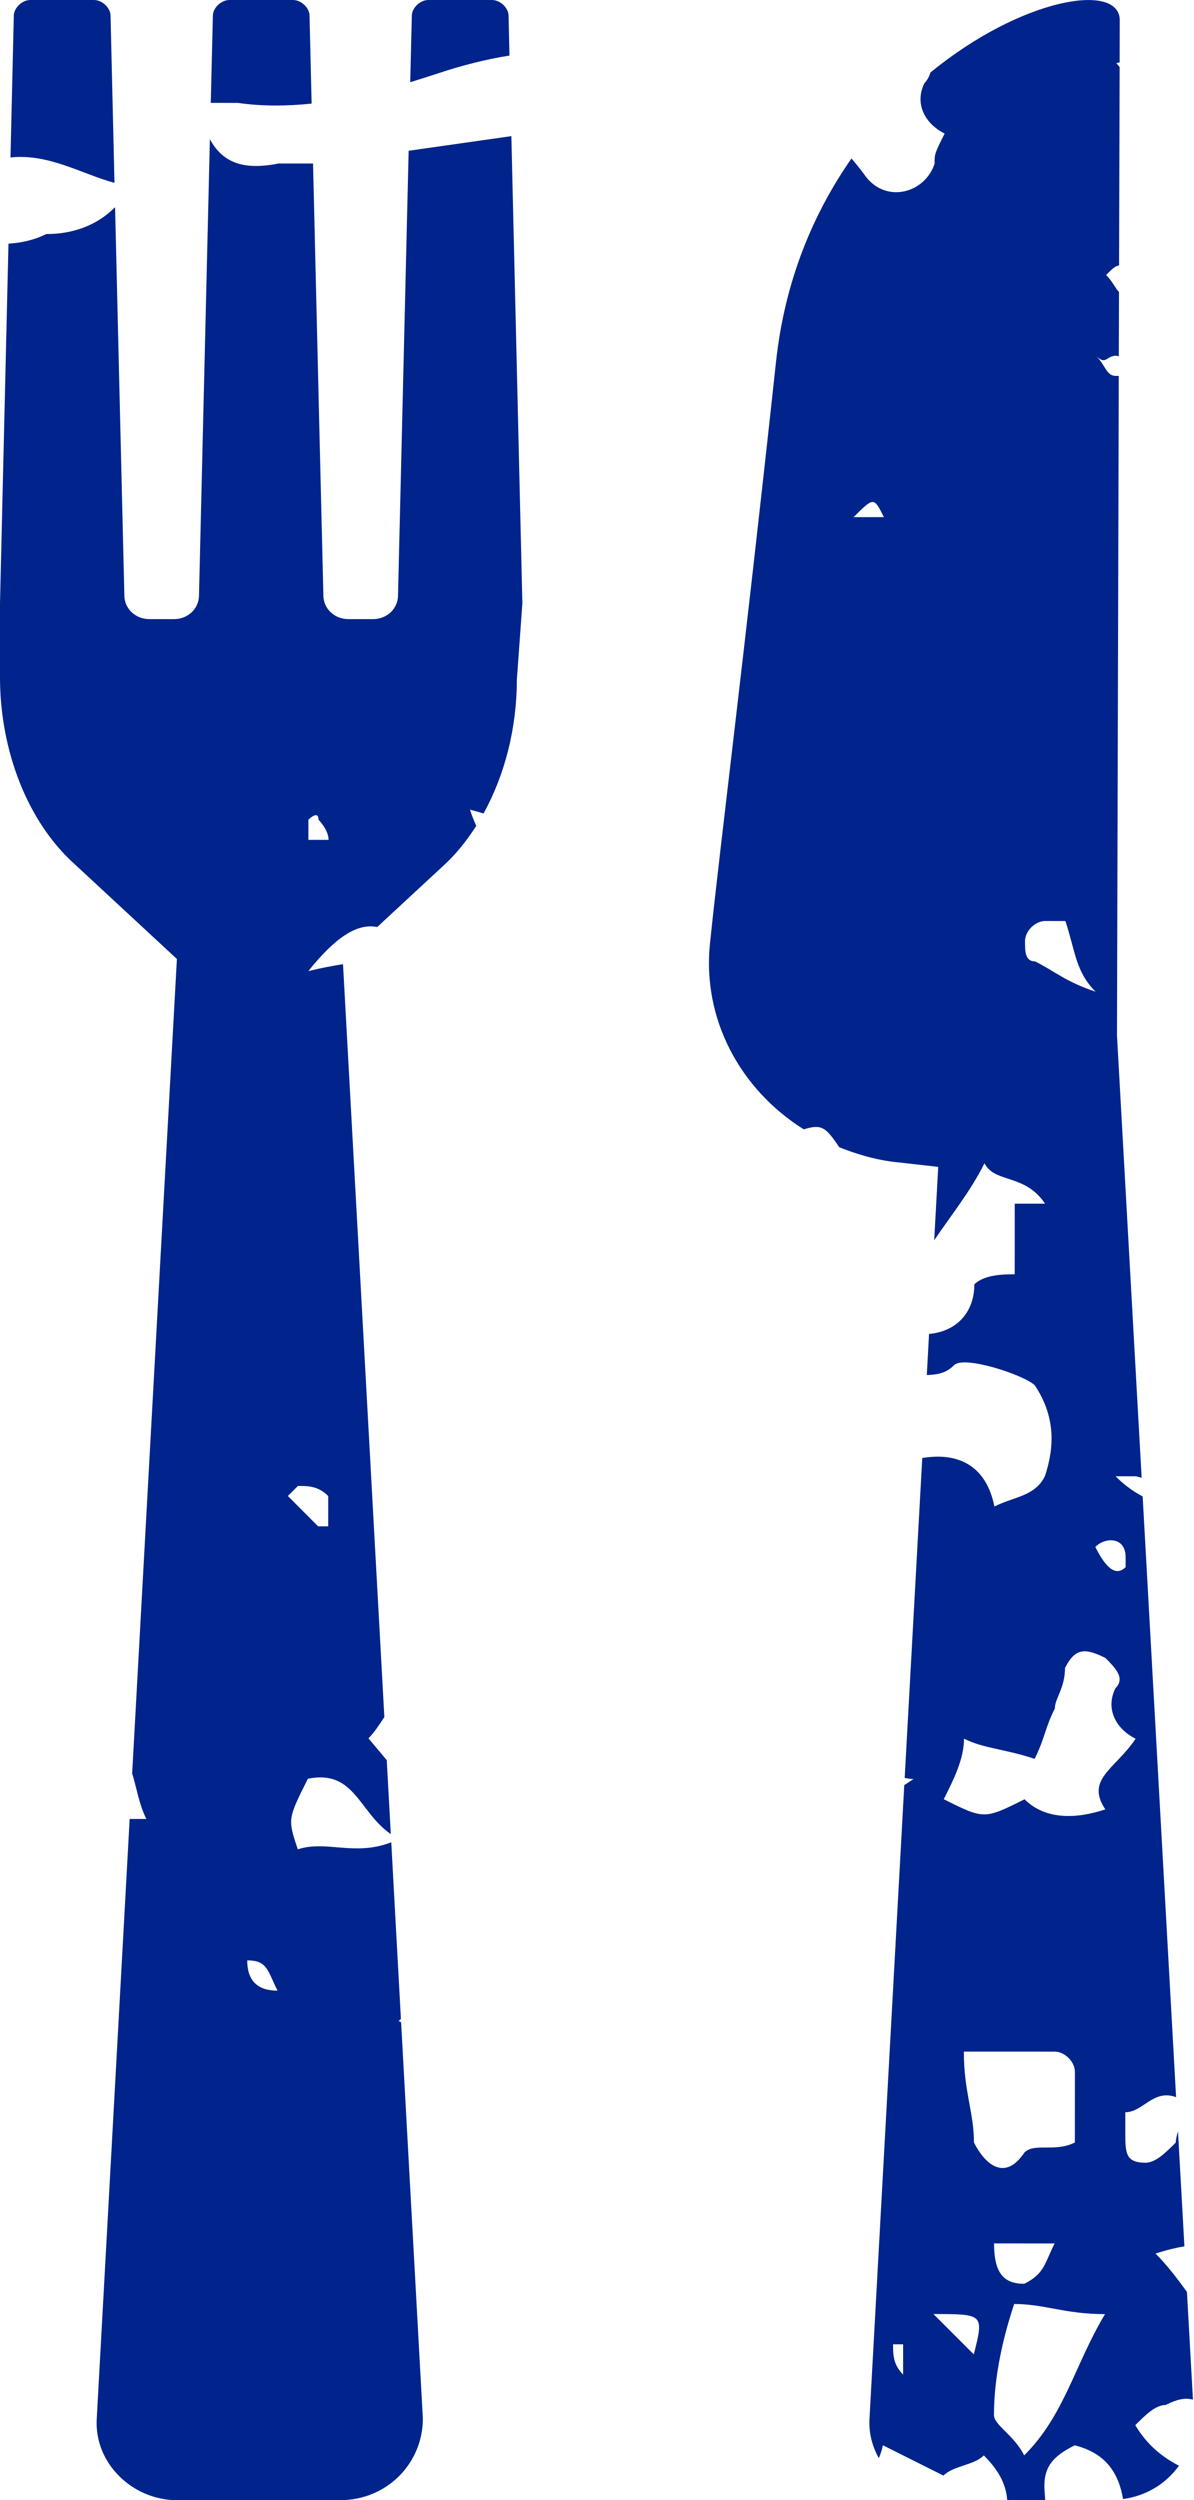 <?xml version="1.0" encoding="UTF-8"?>
<svg xmlns="http://www.w3.org/2000/svg" xmlns:xlink="http://www.w3.org/1999/xlink" width="32px" height="67px" viewBox="0 0 32 67">
  <!-- Generator: Sketch 55.2 (78181) - https://sketchapp.com -->
  <title>eten</title>
  <desc>Created with Sketch.</desc>
  <g id="Page-1" stroke="none" stroke-width="1" fill="none" fill-rule="evenodd">
    <g id="Group-25" fill="#00248B">
      <path d="M8.265,22.507 L8.265,21.966 C8.265,21.966 8.536,21.695 8.536,21.966 C8.536,21.966 8.806,22.237 8.806,22.507 L8.265,22.507 Z M8.797,40.091 C8.797,40.361 8.797,40.632 8.796,40.903 L8.526,40.903 C8.256,40.632 7.986,40.361 7.715,40.09 L7.986,39.82 C8.256,39.82 8.527,39.82 8.797,40.091 L8.797,40.091 Z M6.626,52.534 C7.167,52.534 7.167,52.805 7.438,53.346 C6.897,53.346 6.626,53.075 6.626,52.534 L6.626,52.534 Z M12.594,21.697 C12.651,21.868 12.707,22.003 12.764,22.131 C12.501,22.544 12.199,22.917 11.852,23.228 L10.109,24.843 C9.558,24.731 8.969,25.143 8.263,26.024 C8.599,25.94 8.902,25.885 9.193,25.838 L10.301,46.015 C10.16,46.228 10.018,46.443 9.875,46.584 C10.065,46.811 10.223,47 10.365,47.168 L10.474,49.151 C9.608,48.55 9.505,47.416 8.252,47.666 C7.71,48.747 7.71,48.747 7.981,49.559 C8.741,49.306 9.503,49.754 10.486,49.369 L10.745,54.105 C10.725,54.125 10.705,54.137 10.684,54.159 C10.707,54.171 10.728,54.183 10.75,54.194 L11.333,64.812 C11.333,66.012 10.37,67 9.112,67 L4.741,67 C3.556,67 2.519,66.012 2.593,64.812 L3.475,48.745 L3.923,48.745 C3.72,48.339 3.669,47.932 3.542,47.525 L4.741,25.699 L2,23.157 C0.741,22.028 -0,20.121 -0,18.145 L-0,16.168 L0.227,6.529 C0.51,6.511 0.871,6.456 1.24,6.272 C1.908,6.273 2.567,6.07 3.084,5.553 C3.175,9.39 3.291,14.254 3.333,15.956 C3.333,16.309 3.63,16.591 4,16.591 L4.667,16.591 C5.037,16.591 5.333,16.309 5.333,15.956 L5.625,3.73 C5.961,4.349 6.507,4.572 7.463,4.382 C7.691,4.382 8.102,4.382 8.39,4.382 C8.484,8.332 8.62,14.075 8.667,15.956 C8.667,16.309 8.963,16.591 9.333,16.591 L10,16.591 C10.37,16.591 10.667,16.309 10.667,15.956 L10.952,4.04 C11.869,3.909 12.787,3.778 13.705,3.648 L14,16.168 L13.852,18.215 C13.852,19.507 13.531,20.765 12.959,21.8 C12.85,21.765 12.729,21.732 12.594,21.697 Z M8.352,2.776 C7.703,2.844 7.042,2.853 6.381,2.758 C6.203,2.758 5.908,2.757 5.649,2.757 L5.705,0.424 C5.705,0.212 5.926,-0 6.149,-0 L7.852,-0 C8.075,-0 8.296,0.212 8.296,0.424 C8.296,0.424 8.319,1.359 8.352,2.776 Z M13.654,1.489 C13.021,1.588 12.345,1.765 11.792,1.949 C11.533,2.035 11.265,2.12 10.994,2.203 L11.037,0.424 C11.037,0.212 11.259,-0 11.481,-0 L13.185,-0 C13.407,-0 13.63,0.212 13.63,0.424 L13.654,1.489 Z M29.623,48.488 C29.082,47.676 29.894,47.406 30.435,46.595 C29.894,46.324 29.624,45.783 29.894,45.242 C30.165,44.972 29.895,44.701 29.625,44.43 C29.084,44.159 28.813,44.159 28.543,44.7 C28.542,45.241 28.271,45.512 28.271,45.782 C28.001,46.323 28,46.593 27.729,47.134 C26.918,46.863 26.377,46.863 25.836,46.592 C25.836,47.134 25.565,47.675 25.294,48.216 C26.376,48.757 26.376,48.757 27.459,48.217 C27.999,48.758 28.811,48.758 29.623,48.488 Z M27.449,65.8 C28.532,64.719 28.804,63.366 29.615,62.014 C28.533,62.014 27.992,61.743 27.181,61.742 C26.91,62.554 26.639,63.636 26.639,64.718 C26.639,64.988 27.18,65.259 27.449,65.8 Z M28.264,60.12 C27.723,60.119 27.182,60.119 26.641,60.119 C26.641,60.93 26.911,61.201 27.452,61.201 C27.993,60.931 27.993,60.661 28.264,60.12 Z M26.102,57.413 C26.371,57.955 26.912,58.496 27.454,57.685 C27.725,57.414 28.266,57.685 28.807,57.415 C28.807,56.874 28.807,56.062 28.808,55.521 C28.808,55.251 28.537,54.98 28.267,54.98 L25.832,54.979 C25.831,56.061 26.102,56.602 26.102,57.413 Z M26.099,63.094 C26.369,62.012 26.369,62.012 25.017,62.012 C25.287,62.282 25.558,62.553 26.099,63.094 Z M27.74,25.763 C28.281,26.034 28.552,26.305 29.363,26.576 C28.822,26.034 28.823,25.493 28.553,24.682 C28.553,24.682 28.282,24.681 28.012,24.681 C27.741,24.681 27.471,24.951 27.471,25.222 C27.471,25.492 27.47,25.763 27.74,25.763 Z M30.167,41.725 C30.167,41.184 29.626,41.184 29.355,41.454 C29.626,41.996 29.896,42.266 30.167,41.996 L30.167,41.725 Z M24.204,63.634 C24.204,63.364 24.205,63.093 24.205,62.823 L23.935,62.823 C23.935,63.093 23.934,63.364 24.204,63.634 L24.119,63.634 C24.088,63.634 24.083,63.634 24.119,63.634 L24.204,63.634 Z M22.877,13.858 C23.148,13.858 23.418,13.858 23.689,13.858 C23.419,13.317 23.419,13.317 22.877,13.858 Z M29.897,39.561 C30.131,39.795 30.369,39.968 30.624,40.101 L31.52,56.2 C30.905,55.975 30.637,56.604 30.159,56.604 L30.159,57.145 C30.159,57.686 30.159,57.957 30.7,57.957 C30.971,57.957 31.241,57.687 31.512,57.416 C31.512,57.336 31.538,57.23 31.571,57.116 L31.743,60.197 C31.505,60.238 31.254,60.297 30.969,60.392 C31.28,60.703 31.549,61.058 31.811,61.419 L31.972,64.305 C31.749,64.247 31.533,64.302 31.237,64.45 C30.967,64.449 30.696,64.72 30.426,64.99 C30.747,65.527 31.154,65.847 31.596,66.076 C31.256,66.554 30.726,66.884 30.099,66.97 C29.977,66.257 29.625,65.737 28.803,65.53 C28.261,65.801 27.99,66.071 27.99,66.613 C27.99,66.748 28.006,66.87 28.012,67 L26.994,67 C26.963,66.545 26.736,66.169 26.367,65.8 C26.097,66.071 25.556,66.07 25.285,66.341 C24.744,66.07 24.203,65.799 23.662,65.528 C23.635,65.663 23.595,65.771 23.553,65.875 C23.379,65.559 23.279,65.201 23.303,64.816 L24.235,47.837 C24.309,47.79 24.39,47.737 24.483,47.674 C24.394,47.674 24.321,47.658 24.246,47.646 L24.717,39.072 C25.695,38.908 26.435,39.289 26.651,40.371 C27.192,40.101 27.733,40.101 28.004,39.56 C28.275,38.749 28.275,37.937 27.734,37.125 C27.465,36.855 25.842,36.313 25.571,36.583 C25.366,36.787 25.16,36.837 24.839,36.849 L24.899,35.747 C25.627,35.684 26.112,35.179 26.113,34.419 C26.384,34.149 26.925,34.149 27.195,34.149 C27.195,33.608 27.196,32.797 27.196,32.256 C27.467,32.256 27.737,32.256 28.008,32.256 C27.467,31.444 26.655,31.714 26.385,31.173 C26.006,31.931 25.496,32.558 25.037,33.237 L25.145,31.27 L23.893,31.129 C23.393,31.06 22.933,30.918 22.493,30.744 C22.124,30.196 22.02,30.12 21.54,30.264 C19.825,29.186 18.817,27.294 19.028,25.28 C19.323,22.46 19.912,17.88 20.797,9.704 C21.034,7.49 21.816,5.686 22.821,4.246 C22.935,4.381 23.046,4.518 23.152,4.66 C23.693,5.472 24.775,5.202 25.047,4.391 C25.047,4.12 25.047,4.12 25.317,3.579 C24.776,3.308 24.506,2.767 24.777,2.226 C24.855,2.148 24.904,2.047 24.937,1.943 C27.394,-0.07 30.01,-0.484 30.01,0.543 L30.007,1.676 C29.975,1.678 29.951,1.688 29.917,1.688 C29.947,1.727 29.977,1.76 30.007,1.799 L29.992,7.112 C29.889,7.131 29.827,7.186 29.644,7.369 C29.826,7.551 29.889,7.726 29.99,7.826 L29.985,9.548 C29.961,9.544 29.937,9.533 29.913,9.533 C29.643,9.533 29.643,9.803 29.372,9.533 C29.643,9.803 29.643,10.074 29.913,10.074 L29.984,10.074 L29.936,27.746 L30.597,39.601 C30.544,39.588 30.493,39.575 30.438,39.561 L29.897,39.561 Z M3.068,4.9 C2.191,4.664 1.309,4.11 0.281,4.22 L0.37,0.423 C0.37,0.212 0.592,0 0.814,0 L2.518,0 C2.74,0 2.963,0.212 2.963,0.423 C2.963,0.423 3.008,2.365 3.068,4.9 Z" id="eten"></path>
    </g>
  </g>
</svg>
